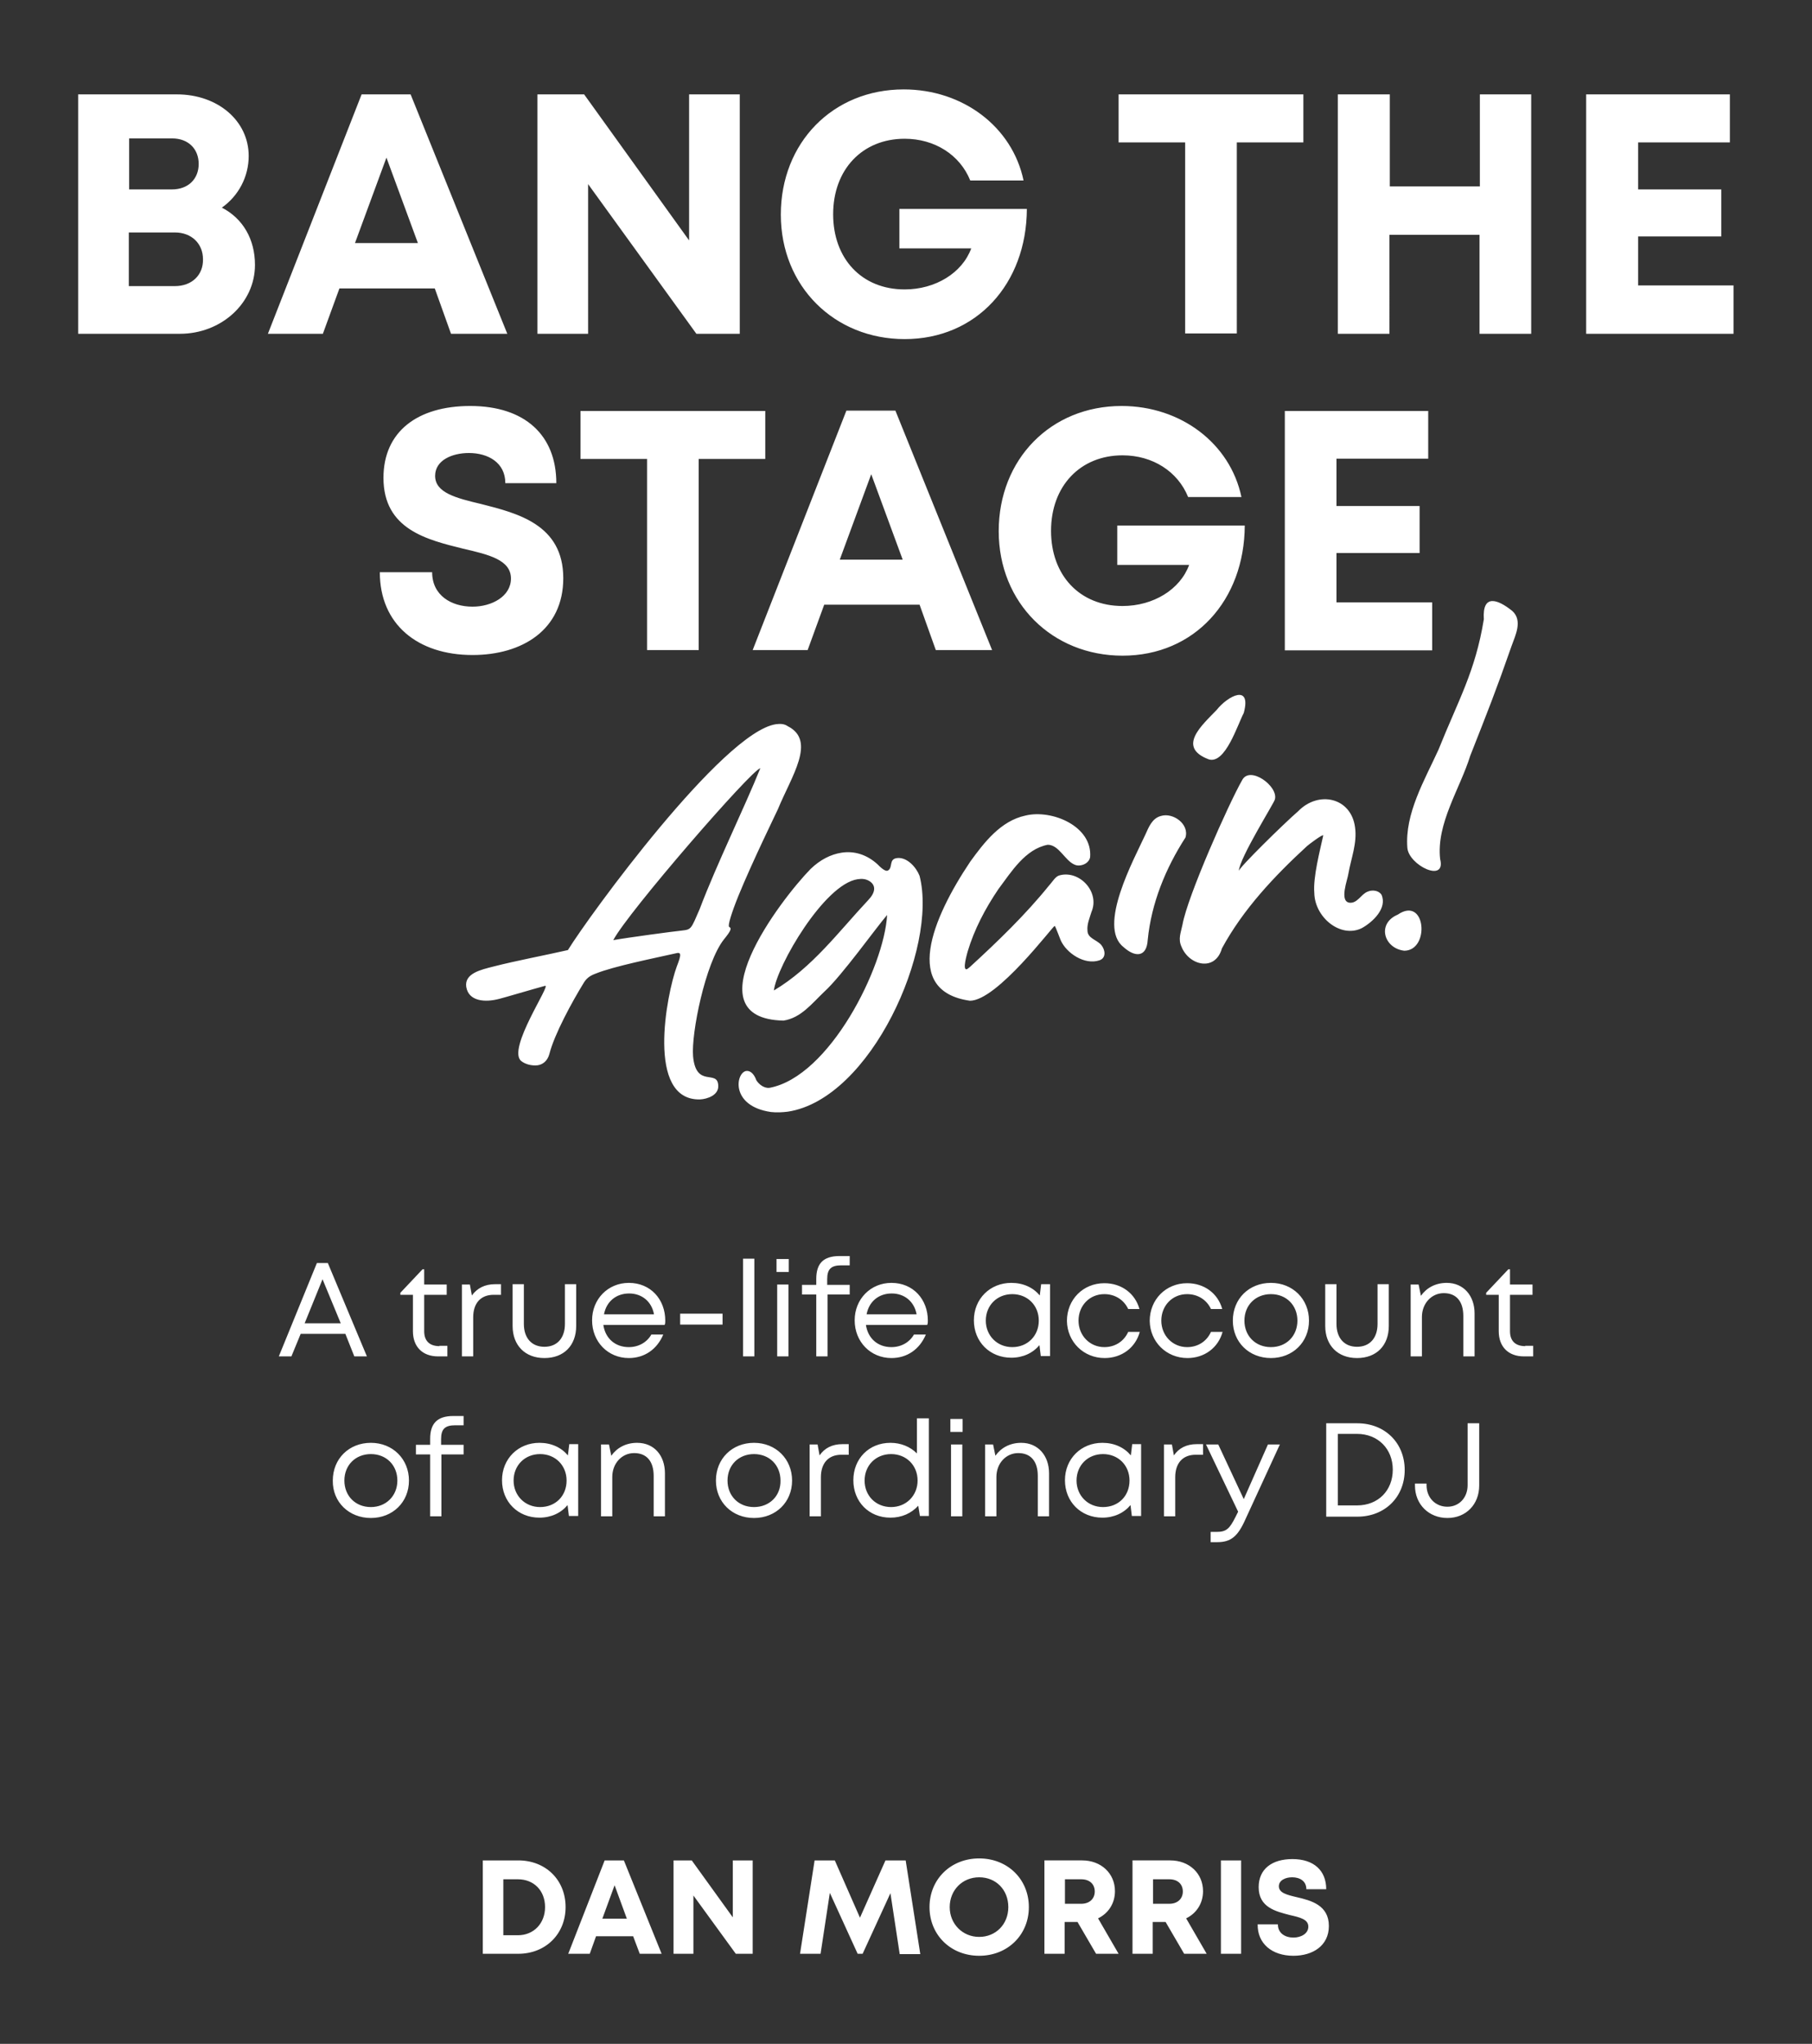<?xml version="1.0" encoding="utf-8"?>
<!-- Generator: Adobe Illustrator 27.8.0, SVG Export Plug-In . SVG Version: 6.00 Build 0)  -->
<svg version="1.1" id="Layer_1" xmlns="http://www.w3.org/2000/svg" xmlns:xlink="http://www.w3.org/1999/xlink" x="0px" y="0px"
	 viewBox="0 0 547.2 617.2" style="enable-background:new 0 0 547.2 617.2;" xml:space="preserve">
<rect x="0" y="0" width="547.2" height="617.2" fill="#333333" stroke="none"/>
<style type="text/css">
	.st0{fill:#FFFFFF;}
</style>
<path class="st0" d="M437.1,458.4c5.6,0,9.6-4.1,9.6-9.8v-18.8h-3.5v18.7c0,3.8-2.6,6.5-6.1,6.5c-3.6,0-6.3-2.7-6.3-6.5V448h-3.5
	v0.6C427.3,454.3,431.5,458.4,437.1,458.4 M409.8,454.6h-5.8v-21.6h5.8c6.3,0,10.8,4.5,10.8,10.8
	C420.6,450.1,416.2,454.6,409.8,454.6 M409.9,429.8h-9.4v28.2h9.4c8.3,0,14.3-5.9,14.3-14.1C424.2,435.7,418.2,429.8,409.9,429.8
	L409.9,429.8z M382.9,436.2l-7.3,16.5l-7.7-16.5h-3.7l9.7,20.3l-0.8,1.6c-1.8,3.6-2.8,4.5-5.7,4.5h-1.8v3.1h2c4.1,0,6.2-1.7,8.5-6.9
	l10.4-22.6H382.9z M361.4,436.1c-3.1,0-5.4,1.2-6.9,3.4l-0.6-3.3h-2.4v21.7h3.4v-11.8c0-4.2,2.2-6.8,6.2-6.8h2.2v-3.2H361.4z
	 M333.1,455.1c-4.6,0-8-3.5-8-8c0-4.6,3.4-8,8-8c4.6,0,8,3.4,8,8C341.1,451.7,337.8,455.1,333.1,455.1 M341.9,436.2l-0.4,3.3
	c-2-2.4-5-3.8-8.6-3.8c-6.4,0-11.3,4.8-11.3,11.3c0,6.5,4.8,11.3,11.3,11.3c3.5,0,6.5-1.4,8.5-3.8l0.4,3.3h2.8v-21.7H341.9z
	 M308.4,435.7c-3.4,0-6.1,1.5-7.8,3.9l-0.7-3.4h-2.4v21.7h3.4v-11.9c0-4.1,2.9-7.2,6.6-7.2c3.8,0,5.9,2.5,5.9,6.9v12.2h3.4v-13
	C316.8,439.6,313.5,435.7,308.4,435.7 M287.2,457.9h3.4v-21.7h-3.4V457.9z M287,432.4h3.7v-3.9H287V432.4z M269.1,455.1
	c-4.6,0-8-3.4-8-8c0-4.6,3.4-8,8-8c4.6,0,8,3.4,8,8C277.1,451.6,273.7,455.1,269.1,455.1 M276.9,428.4v10.5c-2-2-4.8-3.2-8-3.2
	c-6.5,0-11.2,4.8-11.2,11.3c0,6.5,4.7,11.3,11.2,11.3c3.4,0,6.3-1.3,8.4-3.6l0.5,3.1h2.7v-29.5H276.9z M254.4,436.1
	c-3.1,0-5.4,1.2-6.9,3.4l-0.6-3.3h-2.4v21.7h3.4v-11.8c0-4.2,2.2-6.8,6.2-6.8h2.2v-3.2H254.4z M227.7,455.1c-4.7,0-8-3.4-8-8
	c0-4.7,3.4-8,8-8c4.7,0,8,3.4,8,8C235.8,451.7,232.4,455.1,227.7,455.1z M227.7,458.4c6.6,0,11.5-4.8,11.5-11.3
	c0-6.5-4.9-11.4-11.5-11.4c-6.6,0-11.5,4.8-11.5,11.4C216.2,453.6,221.1,458.4,227.7,458.4 M192.4,435.7c-3.4,0-6.1,1.5-7.8,3.9
	l-0.7-3.4h-2.4v21.7h3.4v-11.9c0-4.1,2.9-7.2,6.6-7.2c3.8,0,5.9,2.5,5.9,6.9v12.2h3.4v-13C200.8,439.6,197.6,435.7,192.4,435.7
	 M163.1,455.1c-4.6,0-8-3.5-8-8c0-4.6,3.4-8,8-8c4.6,0,8,3.4,8,8C171.1,451.7,167.8,455.1,163.1,455.1 M171.9,436.2l-0.4,3.3
	c-2-2.4-5-3.8-8.6-3.8c-6.4,0-11.3,4.8-11.3,11.3c0,6.5,4.8,11.3,11.3,11.3c3.5,0,6.5-1.4,8.5-3.8l0.4,3.3h2.8v-21.7H171.9z
	 M140,436.3h-6.8v-1.7c0-3.1,1.2-4.2,4.3-4.2h2.5v-2.8h-3.1c-4.9,0-7,2.3-7,6.9v1.8h-4.3v2.9h4.3v18.7h3.4v-18.7h6.7L140,436.3z
	 M112,455.1c-4.7,0-8-3.4-8-8c0-4.7,3.4-8,8-8c4.7,0,8,3.4,8,8C120,451.7,116.6,455.1,112,455.1z M112,458.4
	c6.6,0,11.5-4.8,11.5-11.3c0-6.5-4.9-11.4-11.5-11.4c-6.6,0-11.5,4.8-11.5,11.4C100.4,453.6,105.4,458.4,112,458.4 M494.7,86.2V71.4
	h25.1V57.2h-25.1V43h27.7V28.5h-43.4v72.3h44.5V86.2H494.7z M446.9,28.5v27.8h-27.2V28.5H404v72.3h15.6V70.9h27.2v29.9h15.6V28.5
	H446.9z M393.6,28.5h-55.8V43h20.1v57.7h15.6V43h20.1V28.5z M271.6,63v12h21.7c-2.7,7.4-10.8,12.4-20.1,12.4
	c-13,0-21.6-9.3-21.6-22.7c0-13.5,8.8-22.8,21.6-22.8c9.1,0,16.7,4.9,19.8,12.6h16.1C305.7,38.3,290.8,27,272.9,27
	c-21.4,0-37.1,16.1-37.1,37.8c0,21.7,16.2,37.6,37.4,37.6c21.7,0,36.8-16.7,36.9-39.3H271.6z M208.1,28.5v44.1l-31.7-44.1h-14.1
	v72.3h15.3V55.6l32.7,45.2h13.1V28.5H208.1z M116.7,47.6l9.5,25.8h-19L116.7,47.6z M136.2,100.8h17l-29.2-72.3h-14.8l-28.3,72.3
	h16.6l5-13.7h28.8L136.2,100.8z M52.8,86.4H38.9V70.2h13.9c5.1,0,8.5,3.4,8.5,8.1C61.4,83,58,86.4,52.8,86.4z M60,49.5
	c0,4.5-3.1,7.7-8.1,7.7H39V41.8h13C56.9,41.8,60,45,60,49.5L60,49.5z M67,62.7c5.1-3.6,8.1-9.4,8.1-15.6c0-10.6-9.3-18.6-21.7-18.6
	H23.6v72.3h30.7c12.6,0,22.7-9.3,22.7-20.8C77,72.3,73.4,66,67,62.7L67,62.7z M403.6,181.8V167h25.1v-14.2h-25.1v-14.3h27.7v-14.4
	H388v72.3h44.5v-14.5H403.6z M337.4,158.6v12h21.7c-2.7,7.4-10.8,12.4-20.1,12.4c-13,0-21.6-9.3-21.6-22.7
	c0-13.5,8.8-22.8,21.6-22.8c9.1,0,16.7,4.9,19.8,12.6h16.1c-3.4-16.2-18.3-27.5-36.2-27.5c-21.4,0-37.1,16.1-37.1,37.8
	c0,21.7,16.2,37.6,37.4,37.6c21.7,0,36.8-16.7,36.9-39.3H337.4z M263.1,143.2l9.5,25.8h-19L263.1,143.2z M282.6,196.3h17l-29.2-72.3
	h-14.8l-28.3,72.3h16.6l5-13.7h28.8L282.6,196.3z M231.1,124.1h-55.8v14.5h20.1v57.7H211v-57.7h20.1V124.1z M142.7,197.8
	c15,0,27.4-7.6,27.4-23.2c0-16.2-13.8-19.6-24.8-22.4c-7.6-1.8-13.9-3.4-13.9-8.5c0-4.7,5.1-6.9,10.2-6.9c5.8,0,11,2.9,11,9.1h15.4
	c0-14.4-9.4-23.3-26-23.3c-16,0-26.2,7.8-26.2,21.7c0,15.6,13.2,18.7,24.1,21.4c7.8,1.8,14.4,3.4,14.4,9c0,5.4-5.8,8.5-11.6,8.5
	c-6.4,0-12.2-3.4-12.2-10.4h-15.8C114.7,188.5,126.1,197.8,142.7,197.8 M456.7,184.5c-4.6-3.7-9.1-5.1-8.6,2.5
	c-2.6,15.9-7.7,24.4-13.7,39.4c-4.2,9.2-10.2,19.3-9.4,29.6c0.4,5.3,11.8,10.8,9.9,3.4c-1.2-10.7,6-21.2,9.1-31.2
	c5.2-13.2,7.8-19.7,12.5-33.2C457.6,191.9,459.9,187.4,456.7,184.5 M422.1,276.2c-6.4,2.7-4.2,10.2,2,10.9
	C431.9,287,430.6,270.4,422.1,276.2 M396.9,269.6c0.1,7.4,7.9,13.8,14.3,10.7c3.3-1.8,7.8-6,6-10.1c-0.8-1.3-2.8-1.6-4.3-0.9
	c-1.9,0.8-3,3.5-5.3,3.3c-3.3-0.3-0.6-7.1-0.4-8.8c0.8-4.6,2.7-9.2,2-14c-1.2-9-11-11.1-17.1-4.9c-4.7,4.1-17.9,17.1-18,18.1
	c0.3-4.1,10.8-20.7,10.9-21.6c1.1-4-7.6-10.3-9.9-5.8c-4.1,7.2-16.5,35.1-18,43.6c-0.5,2.5-1.4,4.3-0.3,6.7
	c2.3,5.7,10.2,7.6,12.2,0.5c6.4-11.8,15.8-21.8,25.7-30.9c0.3-0.3,4.9-3.8,4.9-3.2C398.6,256.9,396.5,264.9,396.9,269.6
	 M350.6,246.4c-2.7,0.7-3.7,3.4-4.7,5.6c-3.4,7.4-14.6,27.8-6.6,34c3.4,3.1,7,3.2,7.3-2.2c1.1-11.1,5.4-21.6,11.4-30.9
	C359.2,248.8,354.2,245.3,350.6,246.4 M367.4,214.4c-4.4,4.6-12.1,11.2-2.4,14.9c5,1.6,8.7-10.4,10.6-14
	C378,206.4,370.8,210.1,367.4,214.4 M301.5,268.5c3.9-5.2,8.1-12.1,14.9-13.4c3.4,0,5.2,4.8,8.1,6c0.6,0.3,1.3,0.3,1.9,0.2
	c1.2-0.2,2.5-1,2.8-2.4c0.8-9.4-11.6-14.6-19.6-12.6c-7.4,1.6-12.4,8.1-16.6,13.9c-11.6,17.3-20.5,39.1-0.1,42
	c8.2,0,25-22.5,25.6-22.6c0.2,0,1.6,3.9,1.8,4.3c1.7,3.9,7.2,7.6,11.7,6.1c2.1-0.7,1.8-3.1,0.6-4.6c-1.3-1.6-4.2-2-4.2-4.4
	c-0.2-1.9,0.7-3.9,1.2-5.6c2.6-6-3.5-12.6-9.5-11.1c-1.4,0.3-2.1,1.8-3.3,3.1c-7.1,8.8-15.5,16.9-23.9,24.6c-0.5,0.4-0.7,0.6-1,0.7
	c-1.3,0.2,0.1-4.5,0.3-5.3C294.2,280.7,297.5,274.4,301.5,268.5 M262.2,271.8c-9,9.6-16.9,20.4-28.5,27.3
	c0.9-7.4,15.2-32.1,25.3-33.6c1.3-0.2,2.5-0.1,3.6,0.6C264.6,267.4,264.4,269.5,262.2,271.8 M232.8,335.8c1.7,0.2,3.5,0.1,5.1-0.1
	c25.1-3.8,45.4-49.4,39.8-71.2c-1-2.6-3.7-5.6-6.6-5.4c-2.9,0.2-1.3,2.9-3,3.8c-0.9,0.4-2.6-1.4-3.1-1.9c-3.3-3-7.1-4.1-10.9-3.5
	c-3.2,0.5-6.4,2.1-9.3,4.9c-9.1,9.3-36.4,45.2-8.2,45.8c5.3-0.8,8.6-5.2,12.3-8.7c5.3-4.8,15.7-19.4,19-23.2
	c-0.9,15.8-17.4,48.8-35.5,52.2c-1.6,0.2-3.2-1-4-2.3c-0.8-2.2-2-2.9-3-2.8C222.2,323.8,220.4,334,232.8,335.8 M211.3,274.5
	c-2.6,6-2.5,6.2-5.3,6.5c-2.9,0.3-16.3,2.1-20.8,2.9c4.4-8.4,41.9-51.6,44.4-51.9C224.9,243.7,216.4,261,211.3,274.5 M223,270.5
	c4.2-10.3,11.7-25.6,11.9-26.1c4.1-10,11.7-20.7,3-25.1c-1-0.7-2.2-0.8-3.6-0.6c-16,2.4-56.4,57.8-62.8,68.2c-7,1.6-15.6,3.2-22.6,5
	c-3.5,0.9-8.7,2-8.1,6.1c0.7,4.4,5.7,4.8,10.1,3.6c0.9-0.2,10.7-3.1,13.7-3.9c2-0.6-11.6,19.1-7.2,22.7c1.1,0.9,3,1.5,4.9,1.3
	c1.5-0.2,3-1.2,3.6-3.4c1.5-6,7-16,10.2-21.2c0.9-1.6,1.9-2.4,3.8-3.1c5.4-2.2,17.9-4.7,24.1-6.1c1.8-0.5,1.8,0.3,0.4,3.9
	c-3.1,8.4-9.4,40.6,7,40.2c2.2-0.1,5.7-1.3,5.5-4.2c-0.2-5-6.7,0.9-7.6-8.8c-0.6-6.9,3.7-28.2,9.3-35.3c2.2-2.7,2.4-3.4,1.6-3.8
	C219.7,279.6,220.9,275.7,223,270.5 M460.6,406.5c-3,0-4.6-1.6-4.6-4.5V391h6.8v-3.1h-6.8v-4.6h-0.5l-6.7,7.1v0.6h3.8V402
	c0,4.7,2.9,7.6,7.6,7.6h2.8v-3.2H460.6z M436.9,387.4c-3.4,0-6.1,1.5-7.8,3.9l-0.7-3.4H426v21.7h3.4v-11.9c0-4.1,2.9-7.2,6.6-7.2
	c3.8,0,5.9,2.5,5.9,6.9v12.2h3.4v-13C445.3,391.3,442,387.4,436.9,387.4 M409.8,410.1c5.9,0,9.6-3.8,9.6-9.7v-12.6H416v12
	c0,4.2-2.3,6.9-6.2,6.9c-3.8,0-6.2-2.6-6.2-6.9v-12h-3.4v12.6C400.2,406.3,404,410.1,409.8,410.1 M383.8,406.8c-4.7,0-8-3.4-8-8
	c0-4.7,3.4-8,8-8c4.7,0,8,3.4,8,8C391.8,403.4,388.5,406.8,383.8,406.8z M383.8,410.1c6.6,0,11.5-4.8,11.5-11.3s-4.9-11.4-11.5-11.4
	c-6.6,0-11.5,4.8-11.5,11.4C372.3,405.3,377.2,410.1,383.8,410.1 M358.6,410.1c5.1,0,9.3-3.1,10.6-7.9h-3.5c-1.3,2.9-4,4.6-7.2,4.6
	c-4.4,0-7.8-3.5-7.8-8c0-4.5,3.3-8,7.8-8c3.2,0,5.9,1.7,7.2,4.5h3.4c-1.3-4.7-5.4-7.8-10.6-7.8c-6.4,0-11.3,4.9-11.3,11.4
	C347.3,405.2,352.2,410.1,358.6,410.1 M333.6,410.1c5.1,0,9.3-3.1,10.6-7.9h-3.5c-1.3,2.9-4,4.6-7.2,4.6c-4.4,0-7.8-3.5-7.8-8
	c0-4.5,3.3-8,7.8-8c3.2,0,5.9,1.7,7.2,4.5h3.4c-1.3-4.7-5.4-7.8-10.6-7.8c-6.4,0-11.3,4.9-11.3,11.4
	C322.3,405.2,327.2,410.1,333.6,410.1 M305.7,406.8c-4.6,0-8-3.5-8-8c0-4.6,3.4-8,8-8c4.6,0,8,3.4,8,8S310.3,406.8,305.7,406.8
	 M314.4,387.9l-0.4,3.3c-2-2.4-5-3.8-8.6-3.8c-6.4,0-11.3,4.8-11.3,11.3c0,6.5,4.8,11.3,11.3,11.3c3.5,0,6.5-1.4,8.5-3.8l0.4,3.3
	h2.8v-21.7H314.4z M269.3,390.6c3.8,0,6.8,2.4,7.5,6.3h-15.1C262.4,393.1,265.3,390.6,269.3,390.6z M280.2,398.8
	c0-6.4-4.4-11.4-11-11.4c-6.3,0-11.1,4.9-11.1,11.3c0,6.5,4.8,11.4,11.1,11.4c4.7,0,8.5-2.6,10.4-7.1H276c-1.3,2.3-3.8,3.8-6.8,3.8
	c-4.1,0-7.1-2.6-7.7-6.7h18.5C280.2,399.7,280.2,399.2,280.2,398.8 M256.6,388h-6.8v-1.7c0-3.1,1.2-4.2,4.3-4.2h2.5v-2.8h-3.1
	c-4.9,0-7,2.3-7,6.9v1.8h-4.3v2.9h4.3v18.7h3.4v-18.7h6.7L256.6,388z M234.7,409.6h3.4v-21.7h-3.4V409.6z M234.5,384.1h3.7v-3.9
	h-3.7V384.1z M224.4,409.6h3.4v-29.5h-3.4V409.6z M205.4,400h12.8v-3.3h-12.8V400z M190,390.6c3.8,0,6.8,2.4,7.5,6.3h-15.1
	C183.1,393.1,186,390.6,190,390.6L190,390.6z M200.9,398.8c0-6.4-4.4-11.4-11-11.4c-6.3,0-11.1,4.9-11.1,11.3
	c0,6.5,4.8,11.4,11.1,11.4c4.7,0,8.5-2.6,10.4-7.1h-3.6c-1.3,2.3-3.8,3.8-6.8,3.8c-4.1,0-7.1-2.6-7.7-6.7h18.5
	C200.9,399.7,200.9,399.2,200.9,398.8 M164.4,410.1c5.9,0,9.6-3.8,9.6-9.7v-12.6h-3.4v12c0,4.2-2.3,6.9-6.2,6.9
	c-3.8,0-6.2-2.6-6.2-6.9v-12h-3.4v12.6C154.8,406.3,158.6,410.1,164.4,410.1 M149.5,387.8c-3.1,0-5.4,1.2-7,3.4l-0.6-3.3h-2.4v21.7
	h3.4v-11.8c0-4.2,2.2-6.8,6.2-6.8h2.2v-3.2H149.5z M132.7,406.5c-3,0-4.6-1.6-4.6-4.5V391h6.8v-3.1h-6.8v-4.6h-0.5l-6.7,7.1v0.6h3.8
	V402c0,4.7,2.9,7.6,7.6,7.6h2.8v-3.2H132.7z M97.4,386.3l5.5,13.3H92L97.4,386.3z M107,409.6h3.8L99,381.4h-3.3l-11.5,28.2h3.8
	l2.8-6.8h13.5L107,409.6z M390.6,590.6c5.8,0,10.7-3,10.7-9c0-6.3-5.4-7.7-9.7-8.7c-3-0.7-5.4-1.3-5.4-3.3c0-1.8,2-2.7,4-2.7
	c2.3,0,4.3,1.1,4.3,3.6h6c0-5.6-3.7-9.1-10.2-9.1c-6.2,0-10.2,3-10.2,8.5c0,6.1,5.2,7.3,9.4,8.4c3.1,0.7,5.6,1.3,5.6,3.5
	c0,2.1-2.2,3.3-4.5,3.3c-2.5,0-4.7-1.3-4.7-4h-6.1C379.7,586.9,384.1,590.6,390.6,590.6 M368.7,590h6.1v-28.2h-6.1V590z
	 M348.2,567.5h4.9c2.6,0,4.1,1.5,4.1,3.7c0,2.1-1.5,3.7-4.1,3.7h-4.9V567.5z M357.6,590h6.8l-6.2-10.7c3.1-1.5,5.1-4.5,5.1-8.2
	c0-5.4-4.2-9.3-9.9-9.3h-11.4V590h6.1v-9.6h3.9L357.6,590z M321.6,567.5h4.9c2.6,0,4.1,1.5,4.1,3.7c0,2.1-1.5,3.7-4.1,3.7h-4.9
	V567.5z M331,590h6.8l-6.2-10.7c3.1-1.5,5.1-4.5,5.1-8.2c0-5.4-4.2-9.3-9.9-9.3h-11.4V590h6.1v-9.6h3.9L331,590z M295.7,584.9
	c-5,0-8.9-3.9-8.9-9c0-5.1,3.8-9,8.9-9s8.8,3.8,8.8,9S300.7,584.9,295.7,584.9 M295.7,590.6c8.6,0,15-6.3,15-14.7
	c0-8.4-6.4-14.7-15-14.7c-8.6,0-15,6.3-15,14.7C280.7,584.3,287.1,590.6,295.7,590.6z M277.9,590l-4.4-28.2h-6.1l-7.7,17.3
	l-7.6-17.3H246l-4.4,28.2h6.2l2.8-18.4L259,590h1.5l8.4-18.3l2.8,18.4H277.9z M221.3,561.8V579l-12.4-17.2h-5.5V590h6v-17.6
	l12.8,17.6h5.1v-28.2H221.3z M185.6,569.3l3.7,10.1h-7.4L185.6,569.3z M193.2,590h6.6l-11.4-28.2h-5.8l-11,28.2h6.5l1.9-5.3h11.2
	L193.2,590z M156.4,584.4H152v-16.9h4.4c4.8,0,8.2,3.4,8.2,8.4C164.6,580.8,161.2,584.4,156.4,584.4 M156.5,561.8h-10.7V590h10.7
	c8.3,0,14.3-6,14.3-14.1C170.8,567.7,164.8,561.8,156.5,561.8"/>
</svg>
